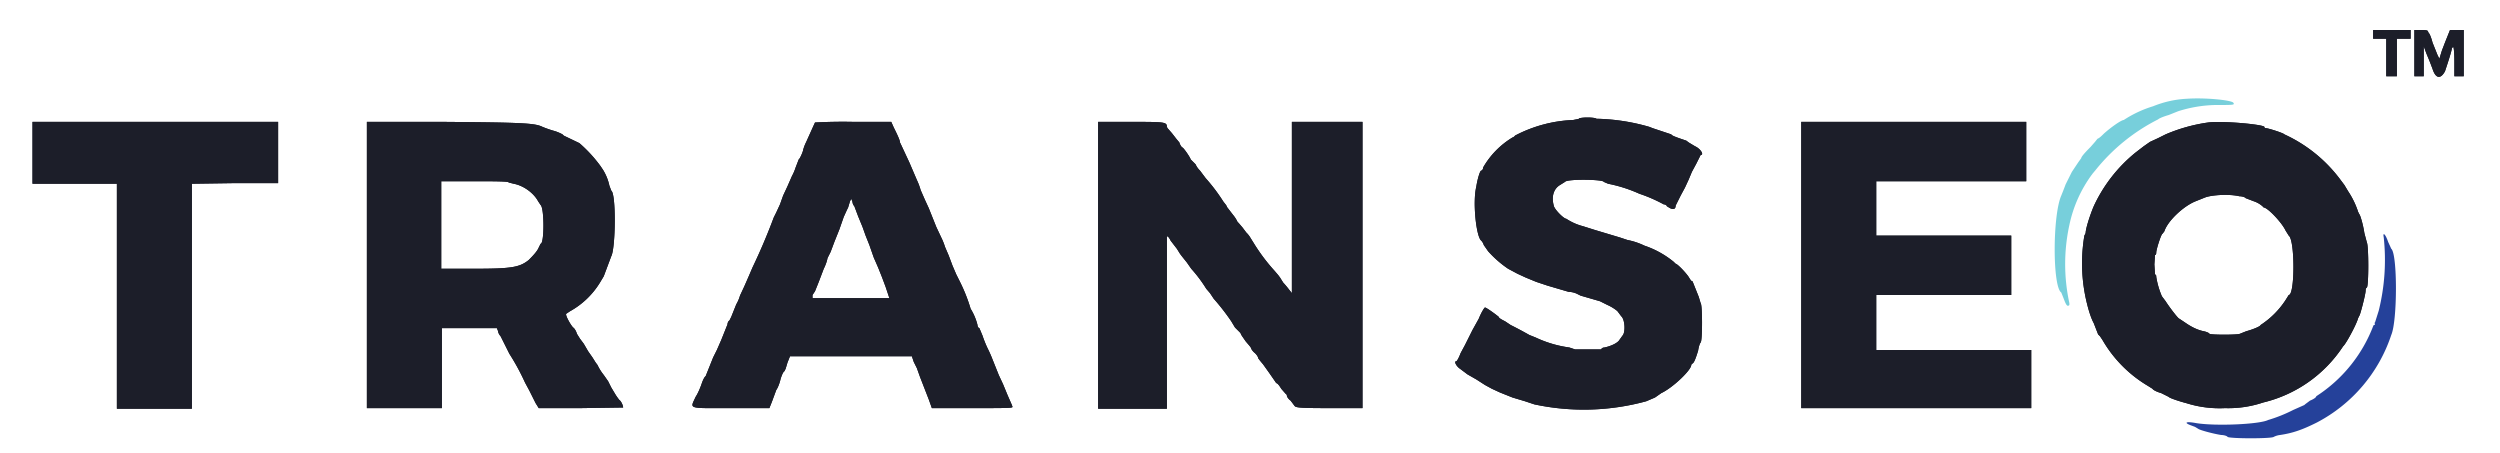 <svg xmlns="http://www.w3.org/2000/svg" width="400" height="72.5" viewBox="0 0 400 72.5"><g fill-rule="evenodd"><path fill="#25419a" d="M381.4 38a33.7 33.7 0 01-.8 11.7l-.6 1.9c-.1 0-.1.2 0 .2 0 .1 0 .2-.2.2l-.1.2a23.2 23.2 0 01-8.5 10.8l-.6.4c0 .2-.5.5-1 .7l-.8.6-.1.1-1.8.8a23.3 23.3 0 01-4 1.6c-1.4.7-8.4 1-11.5.5-1.6-.3-2-.1-1 .3l.8.3.5.3c.2.2 2.4.8 3.7 1 .5 0 1 .2 1 .3.4.3 7.1.3 7.4 0a3 3 0 011-.3c2-.3 3.5-.8 5.9-2a24.5 24.5 0 0011.9-14c1-2.3 1-13 0-13.8l-.5-1.1c-.4-1.2-.9-1.7-.7-.7"/><path fill="#1c1e29" d="M379.7 5.5v.7h2.1v6H383.5v-6h2.2V4.8h-6v.7m6.6 3v3.7h1.5V7.4l.4 1.1.5 1.2.5 1.3c.5 1.6 1.3 1.7 2 .4.3-.9 1.1-3.3 1.1-3.7l.2-.2c.1 0 .2.9.2 2.3v2.4h1.5V4.8H392l-.4 1-.4 1-.5 1.3-.4 1.3-.3-.6-.8-2c-.2-.8-.5-1.5-.6-1.5l-.1-.2c0-.2-.2-.3-1-.3h-1.2v3.7M252.7 19l-1 .2a21.8 21.8 0 00-9.3 2.5c-.1.2-.4.3-.4.3a13.4 13.4 0 00-4.7 4.8c0 .3-.2.5-.3.5-.2 0-.6 1.3-.8 2.6-.6 2.5 0 8 .8 8.6 0 0 .3.3.4.7l.7 1a17.1 17.1 0 003.2 2.8l1.5.8 1.3.6 1.7.7 1.8.6 3.4 1c.7 0 1.3.3 1.3.3l.6.3 3.1.9 1.2.6c.7.3 1.4.8 1.6 1l.6.8c.6.5.7 2.6.2 3.1l-.5.7c-.3.5-1.4 1-2.4 1.2-.3 0-.5.2-.5.3H252l-.9-.3a18.5 18.5 0 01-5.4-1.6l-1-.4a66.2 66.2 0 00-3-1.6l-.9-.6c-.4-.2-1-.5-1-.7-.6-.5-2-1.5-2.2-1.5-.1 0-.6.8-1 1.8l-1 1.8-.6 1.2-.6 1.2-.7 1.3c-.3.8-.6 1.3-.7 1.3-.4 0 0 .8.6 1.2l1.2.9.7.4.7.4 1.4.9 1.1.6 1.3.6 2 .8 2 .6 1.5.5a37.8 37.8 0 0017.9-.5l1.4-.6 1-.7c1.9-.9 4.8-3.7 4.8-4.5l.1-.2c.3 0 .6-.8 1-2.1.1-.7.3-1.2.4-1.3.3-.2.3-6.1 0-6.3l-.3-1-1-2.5c-.2 0-.3-.2-.5-.5-.3-.6-1.9-2.3-2.2-2.3l-.3-.3a14.9 14.9 0 00-4.7-2.6 11 11 0 00-2.7-.9l-1.2-.4-2-.6-2-.6-1.9-.6a9 9 0 01-2.7-1.2c-.4 0-1.9-1.5-2-2.1-.4-1.5 0-2.7 1-3.3l.8-.5c.3-.5 6.2-.4 6.2 0l.7.3a22.8 22.8 0 015 1.6 23.8 23.8 0 013.9 1.7c.3 0 .5.2.5.3l.5.3c.6.3.9.1.9-.4l.1-.2.7-1.4.7-1.3.6-1.3.5-1.2.7-1.3.7-1.4c.6 0 0-1-.9-1.4l-1-.6-.4-.3c-1.8-.6-2.3-.8-2.4-1l-3-1-.5-.2a32.6 32.6 0 00-8.5-1.3c0-.1-.6-.2-1.4-.2-.8 0-1.4.1-1.4.2M5.2 24.4v5h13.5v36h12v-36l6.8-.1h7v-9.8H5.2v5m53.5 18v22.8h12V52.5h8.8l.2.5c0 .3.3.7.4.8l.7 1.4.7 1.4a36.7 36.7 0 012.5 4.6l.7 1.3 1 2 .5.8h6.7l6.8-.1c0-.3-.3-1-.6-1.2a8 8 0 01-.7-1l-.6-1-.5-1-.7-1a8 8 0 01-1-1.6l-.3-.4-.5-.8-.7-1-.7-1.2-.6-.8-.5-.8c-.1-.4-.4-.9-.6-1-.4-.4-1.3-2-1.1-2.2l.6-.4a13 13 0 004.8-4.6l.6-1 .6-1.6.6-1.6c.7-1.3.8-10 0-10.5l-.3-.8a8 8 0 00-1-2.5l-.4-.6a22 22 0 00-3.4-3.7l-2.5-1.2-.2-.2s-.7-.4-1.5-.6a18 18 0 01-1.7-.6c-1.2-.6-3.1-.7-15.8-.8H58.7v23m71.7-22.9l-.5 1.1-.9 2a7 7 0 00-.5 1.3c0 .2-.5 1.4-.7 1.5l-.5 1.3a8 8 0 01-.6 1.4l-.7 1.6-.7 1.5-.5 1.4-.6 1.3-.4.8a96.6 96.6 0 01-3.4 8l-.6 1.4-.7 1.6-.7 1.5a6 6 0 01-.6 1.4l-.8 2-.3.6c-.1 0-.3.3-.3.6l-1 2.5-.7 1.6-.6 1.2-.6 1.5-.6 1.5c-.1 0-.4.5-.6 1.1-.2.6-.6 1.6-1 2.2-.9 2-1.4 1.8 5.7 1.8h6.1l.4-1 .7-1.9c.3-.4.6-1.3.7-1.8.2-.6.4-1.1.6-1.2l.2-.4.3-1 .4-1h19.5l.3.9.5 1 .5 1.4.7 1.8.7 1.8.5 1.4h6.4c5.5 0 6.5 0 6.5-.2l-.1-.3-.7-1.6-.7-1.7-.7-1.5-.6-1.5-.4-1a19 19 0 00-.8-1.8 19 19 0 01-.8-2l-.5-1.2c-.1 0-.3-.2-.3-.5a9.1 9.1 0 00-1.1-2.6 26.9 26.9 0 00-1.8-4.5l-.5-1-.6-1.4-.6-1.6-.6-1.4a10 10 0 00-.6-1.5l-.8-1.7-.6-1.5-.6-1.5-.6-1.3-.7-1.6a10 10 0 00-.6-1.6l-.6-1.4-.6-1.4-.7-1.5-.7-1.5-.1-.2c0-.3-.3-1-1-2.4l-.4-.9h-6a83 83 0 00-6.2.1m45.3 22.8v23h11V51.5 37.8c.2 0 .4.3.6.7l1 1.3.5.8.3.4.8 1 .7 1a22.3 22.3 0 012.4 3.2l.6.7.6.9a35.8 35.8 0 012.8 3.6l.6 1 .7.7.2.2c0 .2.4.7.8 1.3.5.6.9 1 .9 1.2 0 0 .2.4.6.7.3.3.5.6.5.8l.3.4.5.6 1 1.4.9 1.3.2.3c.2 0 .5.4.8.9l.7.8s.2.1.2.3c0 .2.3.6.6.8l.6.8c.2.3.5.4 5.5.4h5.4V19.5h-11.3v27.4l-.4-.5a16 16 0 00-1-1.2l-.5-.8-.3-.4-.6-.7a29.6 29.6 0 01-3.3-4.4l-.5-.8a4 4 0 00-.7-.9l-.6-.8-.6-.7-.2-.2a5 5 0 00-.7-1.1l-1-1.3c0-.2-.4-.6-.6-.9a28.6 28.6 0 00-2.8-3.7l-.6-.8-.3-.4c-.1-.1-.5-.5-.7-1l-.6-.6-.2-.2c0-.2-1-1.7-1.3-1.9-.1 0-.4-.4-.5-.8l-.5-.6-.7-.9-.7-.8-.1-.2c0-.8-.4-.8-5.8-.8h-5.2v23m112.5 0v22.8H325V56h-24.8v-8.8h21.6v-9.5h-21.6V29h24v-9.5h-36v23m65.1-22.9a26.6 26.6 0 00-6.8 1.9l-1.2.6-1.3.6-1 .7-1.3 1A24 24 0 00335 33c-.6 1.4-1.3 3.6-1.3 4.3l-.2.4a26.7 26.7 0 00.5 11.2c.2.8.6 2.1 1 2.8l.7 1.8.3.3.4.6a20.4 20.4 0 007.2 7.3l.8.5c.1.2.7.5 1.4.7l1.2.6c.1.2 2 .8 2.8 1a17.6 17.6 0 006.2.8 17.4 17.4 0 006.1-.9 21.2 21.2 0 0012.8-9c.4-.3 2.1-3.4 2.4-4.5l.2-.4c.1 0 1-3.4 1-4 0-.1 0-.4.2-.5.3-.3.3-6.6 0-7.2l-.4-1.5c-.2-1.4-.7-3-.8-3l-.2-.4a13.4 13.4 0 00-1.6-3.3l-.6-1-.6-.8a23.2 23.2 0 00-9-7.3c-.1-.2-2.6-1-3-1 0 0-.2 0-.2-.2-.2-.4-6.8-1-9-.7M81.4 29.2l.8.2c1.6.3 3.2 1.5 3.9 2.8l.4.6c.6.5.6 6.2 0 6.2l-.3.6c-.2.5-.7 1.1-1.6 2-1.5 1.2-2.8 1.4-9 1.4h-5V29H76c3 0 5.4 0 5.4.2m276.9 2.2c.5 0 1 .2 1 .3l1.3.5a4 4 0 011.4.8l.2.2c.6 0 2.9 2.4 3.5 3.7l.5.8c1 .7 1 9.5 0 9.5l-.5.8a13.7 13.7 0 01-4 4c0 .2-1.2.7-2.3 1l-1 .4c-.4.2-4.7.2-4.9 0 0-.1-.4-.3-.9-.4-1-.2-2-.7-3-1.4l-.9-.6c-.2 0-1.7-2-2.2-2.8l-.6-.8a13 13 0 01-.9-3.1c0-.2 0-.3-.2-.4l-.1-1.6.1-1.5c.1 0 .2-.1.2-.4 0-.5.8-3 1-3l.3-.4c.5-1.6 3-4 5-4.8l1.5-.6c1-.4 3.8-.6 5.5-.2M136.7 33l.6 1.6.7 1.7.5 1.4.6 1.5.7 2 .7 1.6.6 1.5.6 1.6.6 1.8H130v-.5l.4-.6.6-1.5.8-2.1c.2-.4.5-1.1.6-1.7l.5-1 .6-1.6.8-2 .7-2 .5-1.1.2-.4.3-1 .2-.4.2.5c0 .3.2.6.3.7"/><path fill="#1c1e29" d="M379.7 5.5v.7h2.1v6H383.5v-6h2.2V4.8h-6v.7m6.6 3v3.7h1.5V7.4l.4 1.1.5 1.2.5 1.3c.5 1.6 1.3 1.7 2 .4.3-.9 1.1-3.3 1.1-3.7l.2-.2c.1 0 .2.9.2 2.3v2.4h1.5V4.8H392l-.4 1-.4 1-.5 1.3-.4 1.3-.3-.6-.8-2c-.2-.8-.5-1.5-.6-1.5l-.1-.2c0-.2-.2-.3-1-.3h-1.2v3.7M252.7 19l-1 .2a21.8 21.8 0 00-9.3 2.5c-.1.2-.4.3-.4.3a13.4 13.4 0 00-4.7 4.8c0 .3-.2.5-.3.5-.2 0-.6 1.3-.8 2.6-.6 2.5 0 8 .8 8.6 0 0 .3.3.4.7l.7 1a17.1 17.1 0 003.2 2.8l1.5.8 1.3.6 1.7.7 1.8.6 3.4 1c.7 0 1.3.3 1.3.3l.6.3 3.1.9 1.2.6c.7.3 1.4.8 1.6 1l.6.8c.6.5.7 2.6.2 3.1l-.5.7c-.3.5-1.4 1-2.4 1.2-.3 0-.5.2-.5.3H252l-.9-.3a18.5 18.5 0 01-5.4-1.6l-1-.4a66.2 66.2 0 00-3-1.6l-.9-.6c-.4-.2-1-.5-1-.7-.6-.5-2-1.5-2.2-1.5-.1 0-.6.8-1 1.8l-1 1.8-.6 1.2-.6 1.2-.7 1.3c-.3.8-.6 1.3-.7 1.3-.4 0 0 .8.6 1.2l1.2.9.7.4.7.4 1.4.9 1.1.6 1.3.6 2 .8 2 .6 1.5.5a37.8 37.8 0 0017.9-.5l1.4-.6 1-.7c1.9-.9 4.8-3.7 4.8-4.5l.1-.2c.3 0 .6-.8 1-2.1.1-.7.3-1.2.4-1.3.3-.2.3-6.1 0-6.3l-.3-1-1-2.5c-.2 0-.3-.2-.5-.5-.3-.6-1.9-2.3-2.2-2.3l-.3-.3a14.9 14.9 0 00-4.7-2.6 11 11 0 00-2.7-.9l-1.2-.4-2-.6-2-.6-1.9-.6a9 9 0 01-2.7-1.2c-.4 0-1.9-1.5-2-2.1-.4-1.5 0-2.7 1-3.3l.8-.5c.3-.5 6.2-.4 6.2 0l.7.3a22.8 22.8 0 015 1.6 23.8 23.8 0 013.9 1.7c.3 0 .5.2.5.3l.5.3c.6.3.9.1.9-.4l.1-.2.7-1.4.7-1.3.6-1.3.5-1.2.7-1.3.7-1.4c.6 0 0-1-.9-1.4l-1-.6-.4-.3c-1.8-.6-2.3-.8-2.4-1l-3-1-.5-.2a32.6 32.6 0 00-8.5-1.3c0-.1-.6-.2-1.4-.2-.8 0-1.4.1-1.4.2M5.2 24.4v5h13.5v36h12v-36l6.8-.1h7v-9.8H5.2v5m53.5 18v22.8h12V52.5h8.8l.2.5c0 .3.3.7.4.8l.7 1.4.7 1.4a36.7 36.7 0 012.5 4.6l.7 1.3 1 2 .5.8h6.7l6.8-.1c0-.3-.3-1-.6-1.2a8 8 0 01-.7-1l-.6-1-.5-1-.7-1a8 8 0 01-1-1.6l-.3-.4-.5-.8-.7-1-.7-1.2-.6-.8-.5-.8c-.1-.4-.4-.9-.6-1-.4-.4-1.3-2-1.1-2.2l.6-.4a13 13 0 004.8-4.6l.6-1 .6-1.6.6-1.6c.7-1.3.8-10 0-10.5l-.3-.8a8 8 0 00-1-2.5l-.4-.6a22 22 0 00-3.4-3.7l-2.5-1.2-.2-.2s-.7-.4-1.5-.6a18 18 0 01-1.7-.6c-1.2-.6-3.1-.7-15.8-.8H58.7v23m71.7-22.9l-.5 1.1-.9 2a7 7 0 00-.5 1.3c0 .2-.5 1.4-.7 1.5l-.5 1.3a8 8 0 01-.6 1.4l-.7 1.6-.7 1.5-.5 1.4-.6 1.3-.4.8a96.6 96.6 0 01-3.4 8l-.6 1.4-.7 1.6-.7 1.5a6 6 0 01-.6 1.4l-.8 2-.3.6c-.1 0-.3.3-.3.6l-1 2.5-.7 1.6-.6 1.2-.6 1.5-.6 1.5c-.1 0-.4.5-.6 1.1-.2.6-.6 1.6-1 2.2-.9 2-1.4 1.8 5.7 1.8h6.1l.4-1 .7-1.9c.3-.4.6-1.3.7-1.8.2-.6.4-1.1.6-1.2l.2-.4.3-1 .4-1h19.5l.3.9.5 1 .5 1.4.7 1.8.7 1.8.5 1.4h6.4c5.5 0 6.5 0 6.5-.2l-.1-.3-.7-1.6-.7-1.7-.7-1.5-.6-1.5-.4-1a19 19 0 00-.8-1.8 19 19 0 01-.8-2l-.5-1.2c-.1 0-.3-.2-.3-.5a9.1 9.1 0 00-1.1-2.6 26.9 26.9 0 00-1.8-4.5l-.5-1-.6-1.4-.6-1.6-.6-1.4a10 10 0 00-.6-1.5l-.8-1.7-.6-1.5-.6-1.5-.6-1.3-.7-1.6a10 10 0 00-.6-1.6l-.6-1.4-.6-1.4-.7-1.5-.7-1.5-.1-.2c0-.3-.3-1-1-2.4l-.4-.9h-6a83 83 0 00-6.2.1m45.3 22.8v23h11V51.5 37.8c.2 0 .4.3.6.7l1 1.3.5.8.3.4.8 1 .7 1a22.3 22.3 0 012.4 3.2l.6.7.6.9a35.8 35.8 0 012.8 3.6l.6 1 .7.7.2.2c0 .2.4.7.8 1.3.5.6.9 1 .9 1.2 0 0 .2.4.6.7.3.3.5.6.5.8l.3.4.5.6 1 1.4.9 1.3.2.3c.2 0 .5.4.8.9l.7.8s.2.1.2.3c0 .2.3.6.6.8l.6.8c.2.3.5.4 5.5.4h5.4V19.5h-11.3v27.4l-.4-.5a16 16 0 00-1-1.2l-.5-.8-.3-.4-.6-.7a29.6 29.6 0 01-3.3-4.4l-.5-.8a4 4 0 00-.7-.9l-.6-.8-.6-.7-.2-.2a5 5 0 00-.7-1.1l-1-1.3c0-.2-.4-.6-.6-.9a28.6 28.6 0 00-2.8-3.7l-.6-.8-.3-.4c-.1-.1-.5-.5-.7-1l-.6-.6-.2-.2c0-.2-1-1.7-1.3-1.9-.1 0-.4-.4-.5-.8l-.5-.6-.7-.9-.7-.8-.1-.2c0-.8-.4-.8-5.8-.8h-5.2v23m112.5 0v22.8H325V56h-24.8v-8.8h21.6v-9.5h-21.6V29h24v-9.5h-36v23m65.1-22.9a26.6 26.6 0 00-6.8 1.9l-1.2.6-1.3.6-1 .7-1.3 1A24 24 0 00335 33c-.6 1.4-1.3 3.6-1.3 4.3l-.2.4a26.7 26.7 0 00.5 11.2c.2.8.6 2.1 1 2.8l.7 1.8.3.3.4.6a20.4 20.4 0 007.2 7.3l.8.5c.1.2.7.5 1.4.7l1.2.6c.1.2 2 .8 2.8 1a17.6 17.6 0 006.2.8 17.4 17.4 0 006.1-.9 21.2 21.2 0 0012.8-9c.4-.3 2.1-3.4 2.4-4.5l.2-.4c.1 0 1-3.4 1-4 0-.1 0-.4.2-.5.3-.3.3-6.6 0-7.2l-.4-1.5c-.2-1.4-.7-3-.8-3l-.2-.4a13.4 13.4 0 00-1.6-3.3l-.6-1-.6-.8a23.2 23.2 0 00-9-7.3c-.1-.2-2.6-1-3-1 0 0-.2 0-.2-.2-.2-.4-6.8-1-9-.7M81.4 29.2l.8.2c1.6.3 3.2 1.5 3.9 2.8l.4.6c.6.5.6 6.2 0 6.2l-.3.6c-.2.5-.7 1.1-1.6 2-1.5 1.2-2.8 1.4-9 1.4h-5V29H76c3 0 5.4 0 5.4.2m276.9 2.2c.5 0 1 .2 1 .3l1.3.5a4 4 0 011.4.8l.2.2c.6 0 2.9 2.4 3.5 3.7l.5.8c1 .7 1 9.5 0 9.5l-.5.8a13.7 13.7 0 01-4 4c0 .2-1.2.7-2.3 1l-1 .4c-.4.2-4.7.2-4.9 0 0-.1-.4-.3-.9-.4-1-.2-2-.7-3-1.4l-.9-.6c-.2 0-1.7-2-2.2-2.8l-.6-.8a13 13 0 01-.9-3.1c0-.2 0-.3-.2-.4l-.1-1.6.1-1.5c.1 0 .2-.1.2-.4 0-.5.8-3 1-3l.3-.4c.5-1.6 3-4 5-4.8l1.5-.6c1-.4 3.8-.6 5.5-.2M136.7 33l.6 1.6.7 1.7.5 1.4.6 1.5.7 2 .7 1.6.6 1.5.6 1.6.6 1.8H130v-.5l.4-.6.6-1.5.8-2.1c.2-.4.5-1.1.6-1.7l.5-1 .6-1.6.8-2 .7-2 .5-1.1.2-.4.3-1 .2-.4.2.5c0 .3.2.6.3.7"/><path fill="#77cfdb" d="M349.9 15.8a16.5 16.5 0 00-5.4 1.2 18.2 18.2 0 00-4.7 2.2c-.4 0-2.1 1.2-3.2 2.2-.3.3-.7.7-1 .8l-.4.5-.7.8c-1 1-1.5 1.6-1.5 1.8l-.5.7-1 1.5-.5 1-.5 1a55 55 0 01-.7 1.8c-1.4 3.2-1.4 14.6 0 15.5l.4 1c.4 1.1.6 1.3.9 1v-.3a29.4 29.4 0 010-12.5 20.8 20.8 0 013.7-8.2l.5-.6a30.4 30.4 0 0110-8.1c.2-.2 1-.5 1.7-.7l1.5-.6a21 21 0 016-1c3 0 3.1 0 2.8-.4-.5-.4-4.5-.8-7.4-.6"/></g></svg>